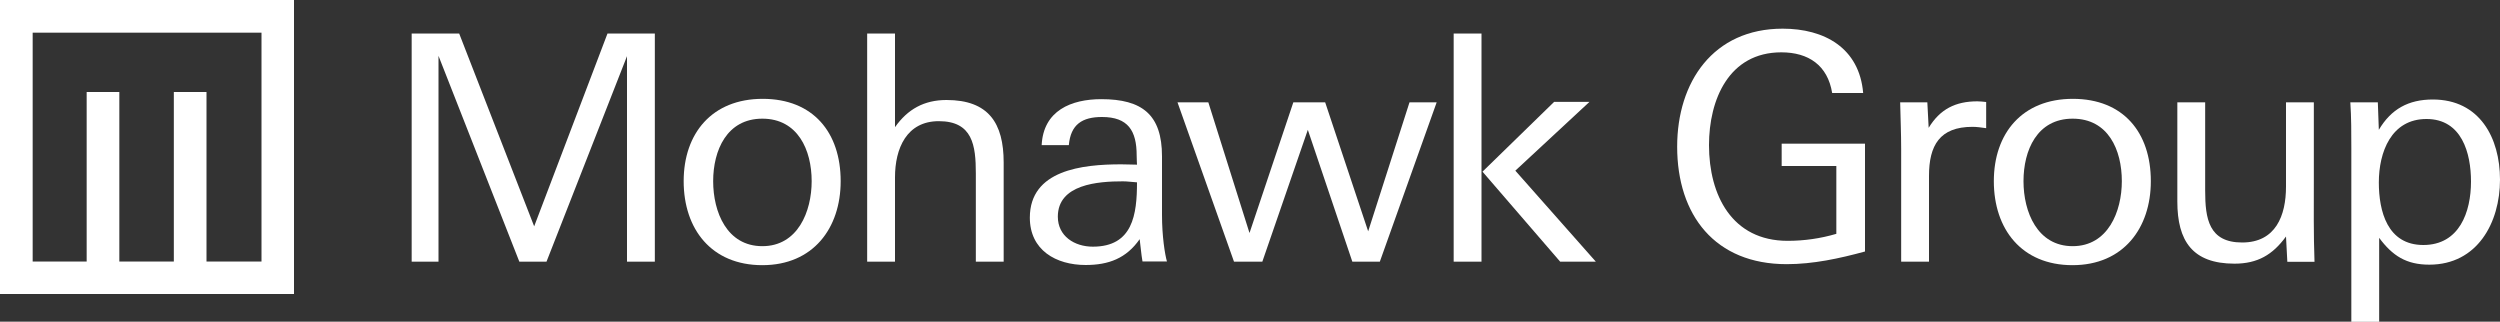 <svg xmlns="http://www.w3.org/2000/svg" width="150" height="19.3" viewBox="0 0 150 19.3">
  <rect x="0" y="0" width="150" height="19.3" fill="#333333" stroke="none"/>
  <polygon points="39.29 15.7 39.29 2.01 36.45 2.01 32.05 13.58 27.55 2.01 24.7 2.01 24.7 15.7 26.31 15.7 26.31 3.35 31.16 15.7 32.79 15.7 37.62 3.37 37.62 15.7 39.29 15.7" style="fill: #fff;"/>
  <path d="M50.44,10.87c0-2.92-1.65-4.94-4.68-4.94s-4.74,2.06-4.74,4.94,1.67,5.04,4.72,5.04,4.7-2.22,4.7-5.04m-1.74,0c0,1.82-.83,3.9-2.96,3.9s-2.95-2.05-2.95-3.9,.82-3.75,2.95-3.75,2.96,1.88,2.96,3.75" style="fill: #fff;"/>
  <path d="M60.22,15.7v-5.95c0-2.37-.91-3.75-3.43-3.75-1.34,0-2.33,.55-3.09,1.63V2.01h-1.67V15.7h1.67v-5.06c0-1.74,.7-3.37,2.63-3.37,2.03,0,2.22,1.46,2.22,3.13v5.3h1.67Z" style="fill: #fff;"/>
  <path d="M70.02,15.7c-.13-.44-.3-1.55-.3-2.8v-3.52c0-2.5-1.19-3.43-3.64-3.43-1.8,0-3.48,.68-3.58,2.76h1.63c.11-1.25,.81-1.69,1.99-1.69,1.57,0,2.08,.83,2.08,2.31,0,.19,.02,.55,.02,.55-.28,0-.61-.02-.95-.02-2.33,0-5.48,.34-5.48,3.2,0,1.95,1.57,2.84,3.35,2.84,1.38,0,2.44-.4,3.24-1.55,.06,.44,.09,.89,.17,1.34h1.47Zm-1.8-4.76c0,1.93-.25,3.86-2.65,3.86-1.1,0-2.1-.63-2.1-1.8,0-1.95,2.42-2.12,3.9-2.12,.32,0,.47,.04,.85,.06" style="fill: #fff;"/>
  <polygon points="86.2 6.14 84.57 6.14 82.09 13.88 79.51 6.14 77.6 6.14 74.97 13.98 72.5 6.14 70.65 6.14 74.04 15.7 75.74 15.7 78.47 7.79 81.14 15.7 82.79 15.7 86.2 6.14" style="fill: #fff;"/>
  <path d="M95.75,15.7l-4.83-5.46,4.45-4.13h-2.12l-4.3,4.19,4.66,5.4h2.14Zm-6.86-13.69h-1.67V15.7h1.67V2.01Z" style="fill: #fff;"/>
  <path d="M111.9,15.1v-6.48h-5v1.34h3.28v4.07c-.95,.28-1.93,.42-2.92,.42-3.35,0-4.72-2.75-4.72-5.74,0-2.73,1.19-5.57,4.34-5.57,1.63,0,2.78,.78,3.05,2.44h1.86c-.23-2.71-2.33-3.86-4.83-3.86-4.17,0-6.33,3.2-6.33,7.08,0,4.11,2.27,7.05,6.57,7.05,1.59,0,3.16-.34,4.7-.76" style="fill: #fff;"/>
  <path d="M119.17,7.69v-1.57c-.19-.02-.36-.04-.53-.04-1.31,0-2.24,.47-2.92,1.59l-.08-1.53h-1.63c.02,.93,.06,1.88,.06,2.8v6.76h1.67v-5.15c0-1.82,.64-2.94,2.61-2.94,.26,0,.53,.04,.82,.08" style="fill: #fff;"/>
  <path d="M129.05,10.87c0-2.92-1.65-4.94-4.68-4.94s-4.74,2.06-4.74,4.94,1.67,5.04,4.72,5.04,4.7-2.22,4.7-5.04m-1.74,0c0,1.82-.83,3.9-2.95,3.9s-2.95-2.05-2.95-3.9,.81-3.75,2.95-3.75,2.95,1.88,2.95,3.75" style="fill: #fff;"/>
  <path d="M138.87,15.7c-.06-1.65-.04-3.3-.04-4.92V6.14h-1.67v5.06c0,1.74-.62,3.35-2.63,3.35s-2.22-1.44-2.22-3.11V6.14h-1.67v5.95c0,2.37,.91,3.73,3.43,3.73,1.38,0,2.29-.53,3.09-1.63l.08,1.52h1.63Z" style="fill: #fff;"/>
  <path d="M150,10.78c0-2.52-1.23-4.81-4.03-4.81-1.46,0-2.5,.57-3.24,1.82l-.06-1.65h-1.65c.06,.91,.06,1.84,.06,2.73v10.44h1.67v-5.04c.8,1.08,1.63,1.61,3.01,1.61,2.88,0,4.24-2.52,4.24-5.1m-1.74,.11c0,1.84-.7,3.81-2.86,3.81s-2.67-2.03-2.67-3.75c0-1.82,.74-3.81,2.86-3.81s2.67,2.05,2.67,3.75" style="fill: #fff;"/>
  <path d="M1.96,1.96H15.69V15.69h-3.3V5.52h-1.96V15.69h-3.27V5.52h-1.96V15.69H1.96V1.96ZM0,17.64H17.64V0H0V17.64Z" style="fill: #fff;"/>
</svg>